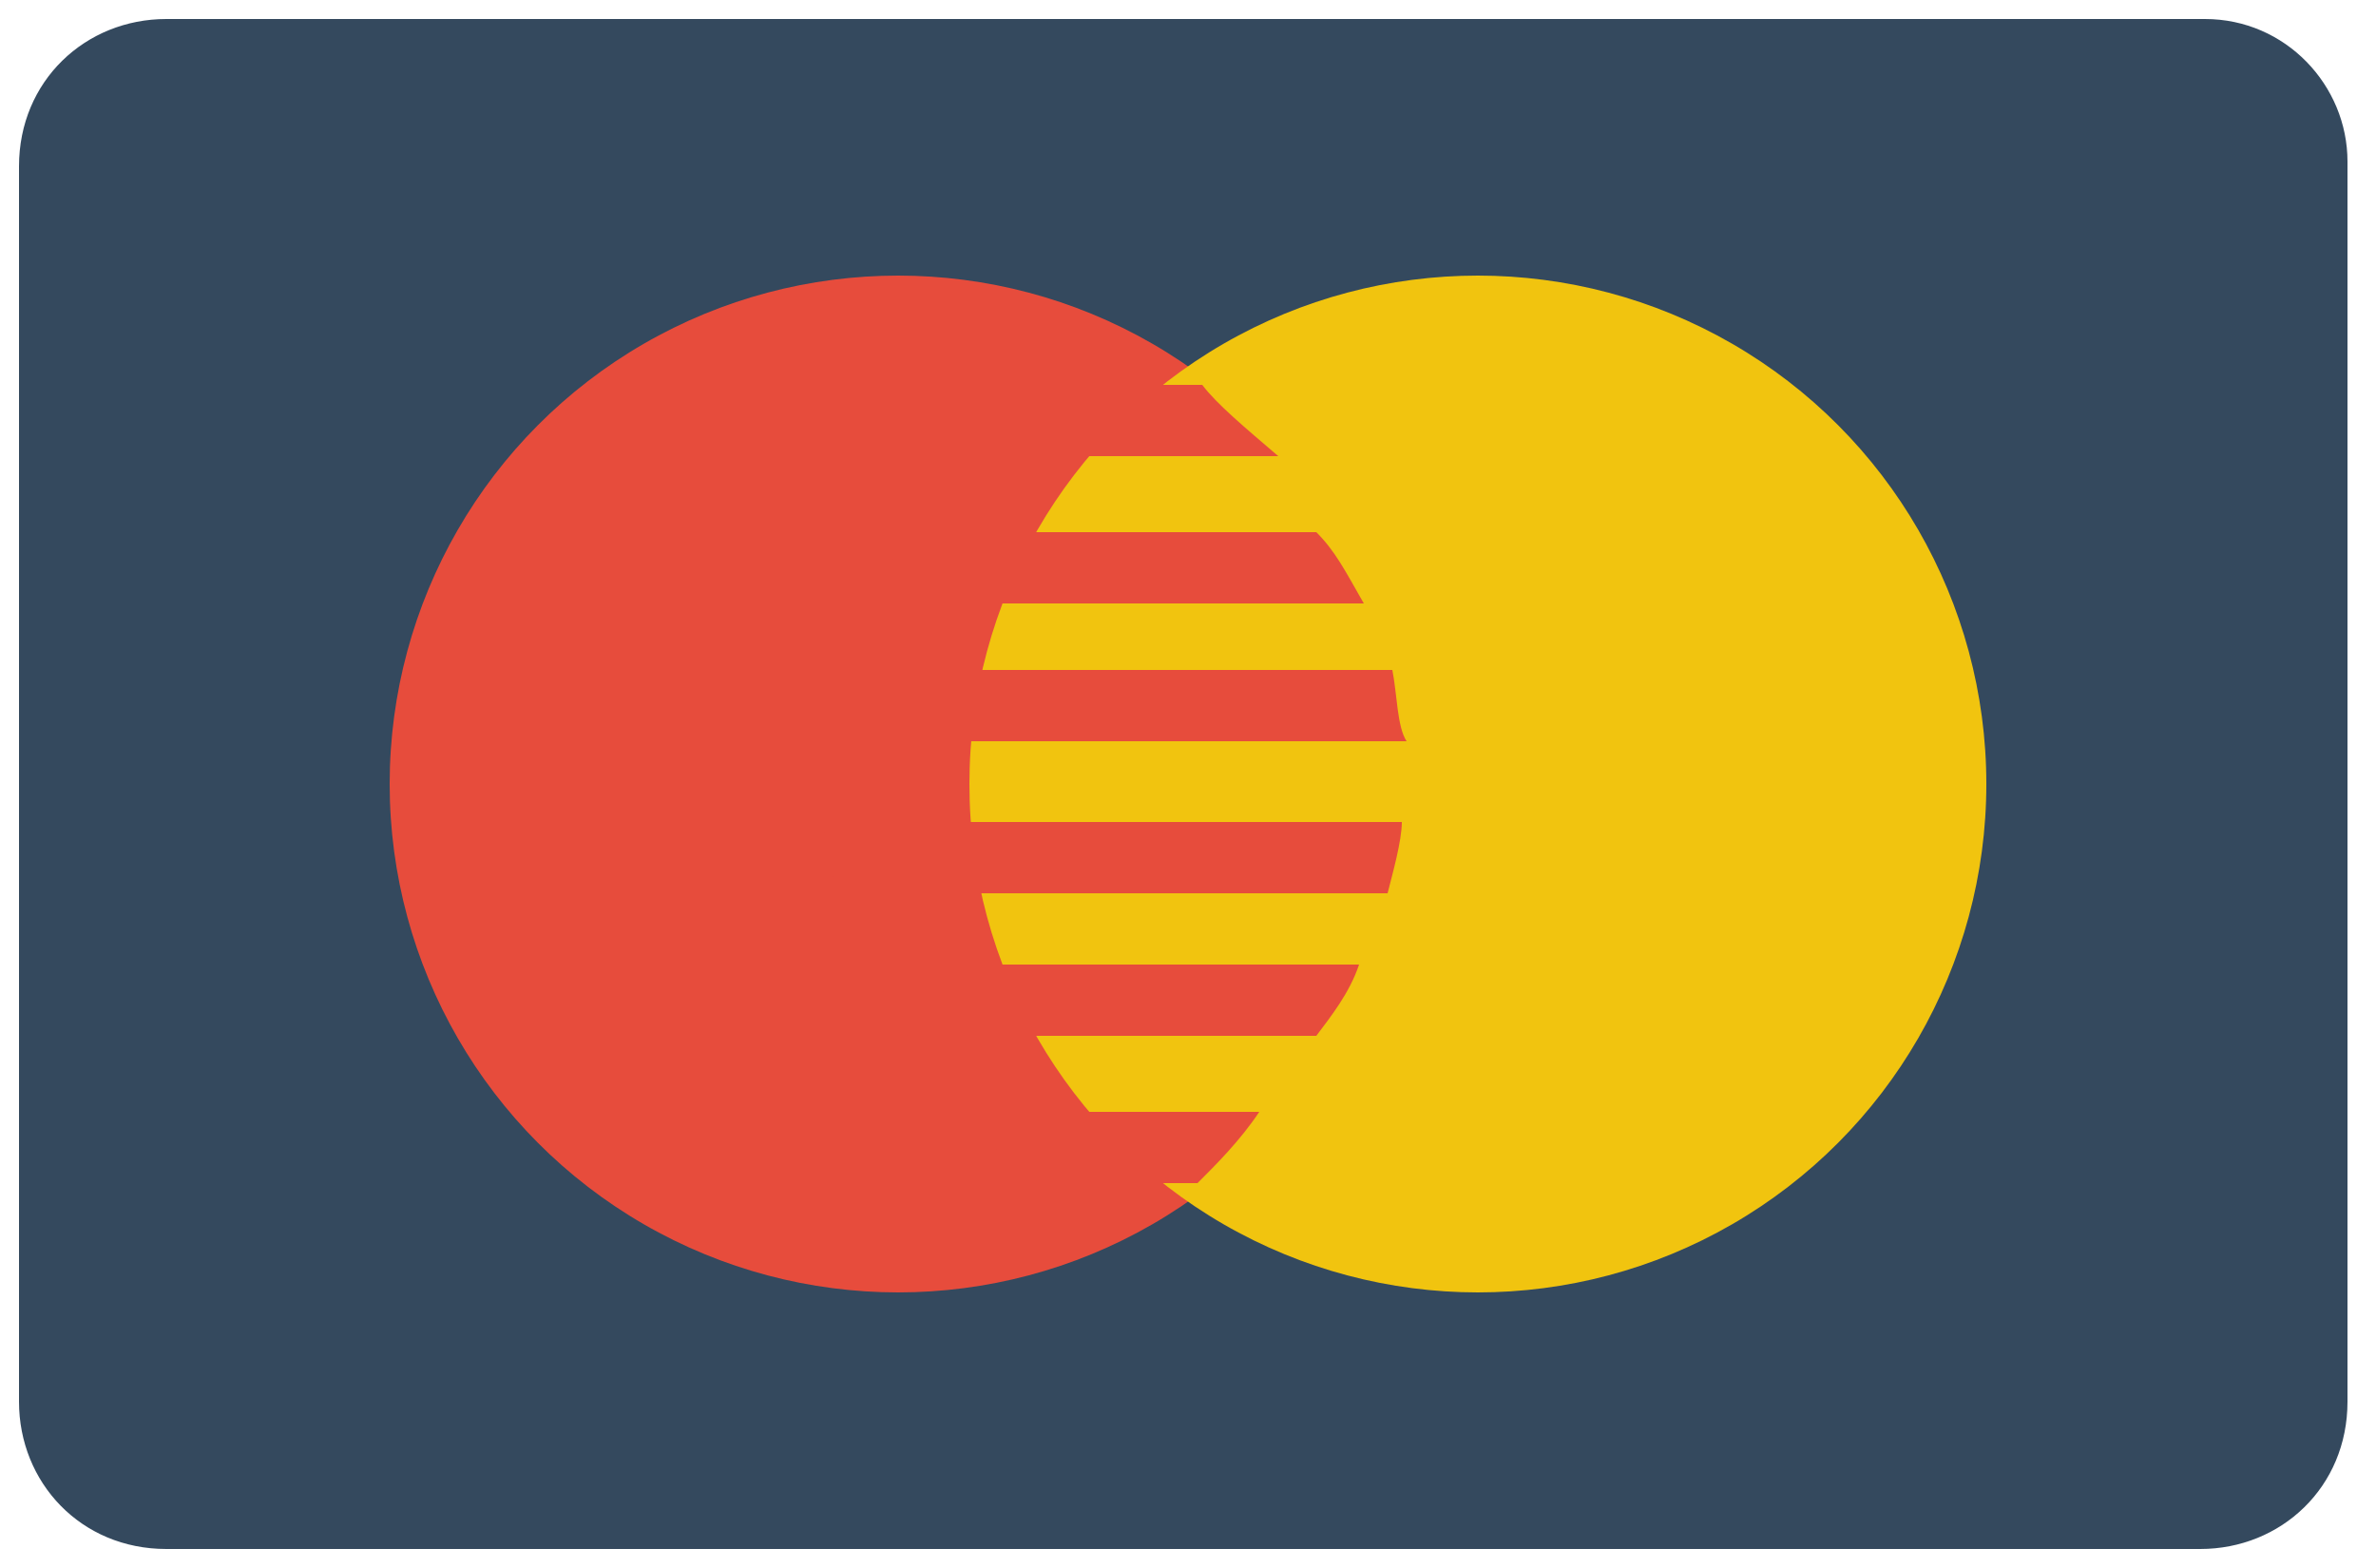 <?xml version="1.0" encoding="utf-8"?>
<!-- Generator: Adobe Illustrator 21.1.0, SVG Export Plug-In . SVG Version: 6.00 Build 0)  -->
<svg version="1.1" id="Layer_1" xmlns="http://www.w3.org/2000/svg" xmlns:xlink="http://www.w3.org/1999/xlink" x="0px" y="0px"
	 viewBox="0 0 50 33" style="enable-background:new 0 0 50 33;" xml:space="preserve">
<style type="text/css">
	.st0{fill:#34495E;}
	.st1{fill:#E74C3C;}
	.st2{fill:#F1C40F;}
</style>
<g id="E-Com">
	<g id="CVC_5_">
	</g>
	<g id="Mastercard_5_">
		<g id="Mastercard">
			<g>
				<path class="st0" d="M46.4,0.4H3.5c-1.7,0-3.1,1.3-3.1,3.1v26c0,1.7,1.3,3.1,3.1,3.1h42.8c1.7,0,3.1-1.3,3.1-3.1V3.4
					C49.4,1.8,48.1,0.4,46.4,0.4z"/>
			</g>
		</g>
		<g id="Mastercard_1_">
			<g>
				<circle class="st1" cx="18.9" cy="16.5" r="10.7"/>
			</g>
		</g>
		<g id="Mastercard_2_">
			<g>
				<circle class="st2" cx="31.1" cy="16.5" r="10.7"/>
			</g>
		</g>
		<g id="Mastercard_3_">
			<g>
				<path class="st1" d="M27.7,11.2h-8.5c-0.3,0.4-0.7,0.9-0.9,1.5h10.4C28.3,12,28.1,11.6,27.7,11.2z M25.3,8.1h-3.5
					c-0.4,0.4-0.9,0.9-1.3,1.5h6.4C26.2,9,25.6,8.5,25.3,8.1z M29.3,14.1H17.8c-0.1,0.4-0.3,1.1-0.3,1.5h12.1
					C29.4,15.3,29.4,14.6,29.3,14.1z M19.1,21.8h8.6c0.3-0.4,0.7-0.9,0.9-1.5H18.2C18.6,20.9,18.9,21.3,19.1,21.8z M17.7,18.8h11.5
					c0.1-0.4,0.3-1.1,0.3-1.5H17.3C17.4,17.7,17.4,18.4,17.7,18.8z M21.7,24.9h3.5c0.4-0.4,0.9-0.9,1.3-1.5h-6.4
					C20.7,24,21.3,24.4,21.7,24.9z"/>
			</g>
		</g>
	</g>
	<g id="Visa_6_">
	</g>
	<g id="Discover">
	</g>
	<g id="Amex_3_">
	</g>
	<g id="Bitcoin_3_">
	</g>
	<g id="Google_Wallet_5_">
	</g>
	<g id="PayPal_3_">
	</g>
	<g id="Square_Payment_1_">
	</g>
	<g id="Shop_5_">
	</g>
	<g id="Postage">
	</g>
	<g id="Package_7_">
	</g>
	<g id="Discount_3_">
	</g>
	<g id="Earth_3_">
	</g>
	<g id="Barcode_3_">
	</g>
	<g id="Cart_Plus_6_">
	</g>
	<g id="Cart_Minus_6_">
	</g>
	<g id="Cart_4_">
	</g>
	<g id="Receipt_5_">
	</g>
	<g id="Truck_9_">
	</g>
	<g id="Calculator_6_">
	</g>
	<g id="Euro_Symbol">
	</g>
	<g id="Cent_Symbol">
	</g>
	<g id="Dollar_Symbol">
	</g>
	<g id="Pound_Symbol">
	</g>
	<g id="Bank_5_">
	</g>
	<g id="Wallet_3_">
	</g>
	<g id="Coins_6_">
	</g>
	<g id="Bills_6_">
	</g>
	<g id="Dollar_Alt">
	</g>
	<g id="Dollar">
	</g>
</g>
<g id="Lockup">
</g>
</svg>
